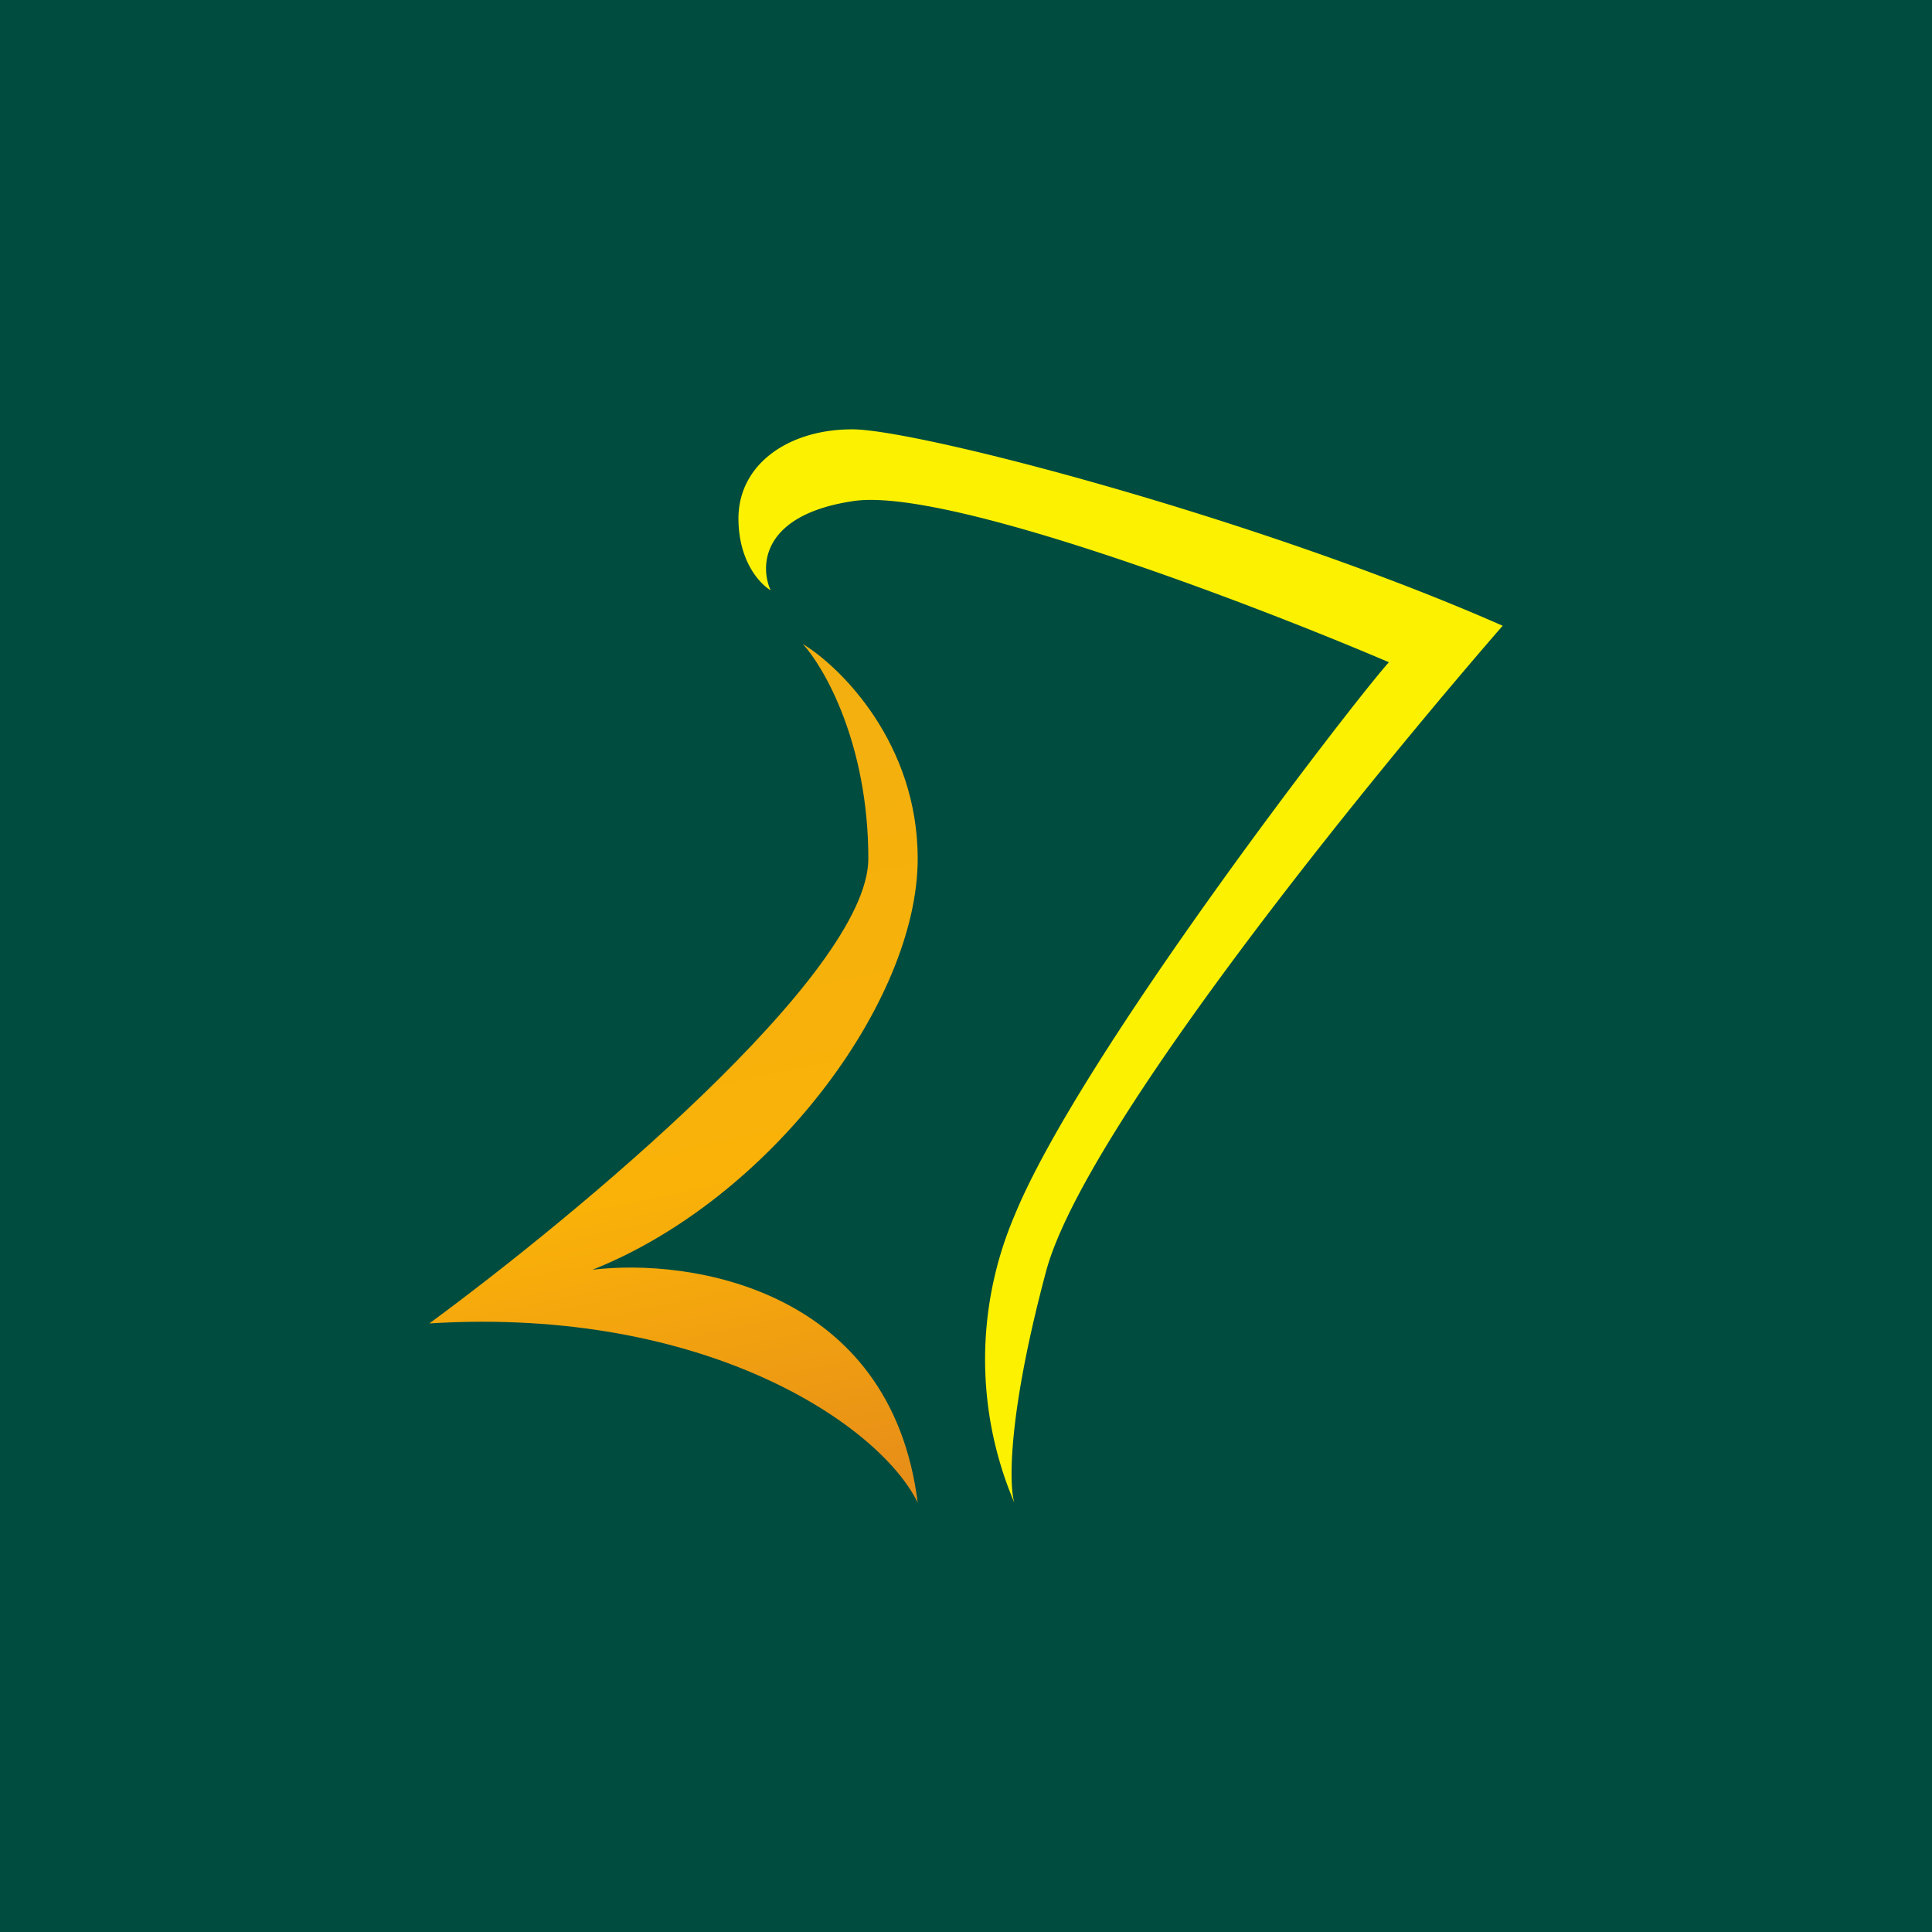 <!-- by TradingView --><svg width="18" height="18" viewBox="0 0 18 18" xmlns="http://www.w3.org/2000/svg"><path fill="#004C3F" d="M0 0h18v18H0z"/><path d="M8.55 8c0-1.07-.71-1.78-1.07-2 .2.22.61.93.61 2 0 1.07-2.73 3.33-4.09 4.33 2.58-.16 4.2.95 4.55 1.67-.25-2-2.13-2.28-3.03-2.17 1.66-.66 3.03-2.5 3.03-3.83Z" fill="url(#ar4z0bpff)"/><path d="M6.88 4.83c0 .4.2.61.3.67-.1-.22-.09-.7.76-.83.85-.14 3.69.94 5 1.5-.3.33-2.88 3.66-3.49 5.16a3.41 3.41 0 0 0 0 2.67c-.05-.17-.06-.83.3-2.17.37-1.33 2.99-4.55 4.25-6C11.73 4.83 8.55 4 7.94 4c-.6 0-1.06.33-1.06.83Z" fill="#FCF100"/><defs><linearGradient id="ar4z0bpff" x1="6.27" y1="6" x2="7.91" y2="13.78" gradientUnits="userSpaceOnUse"><stop stop-color="#F1AF10"/><stop offset=".62" stop-color="#FAB208"/><stop offset="1" stop-color="#E88F18"/></linearGradient></defs></svg>